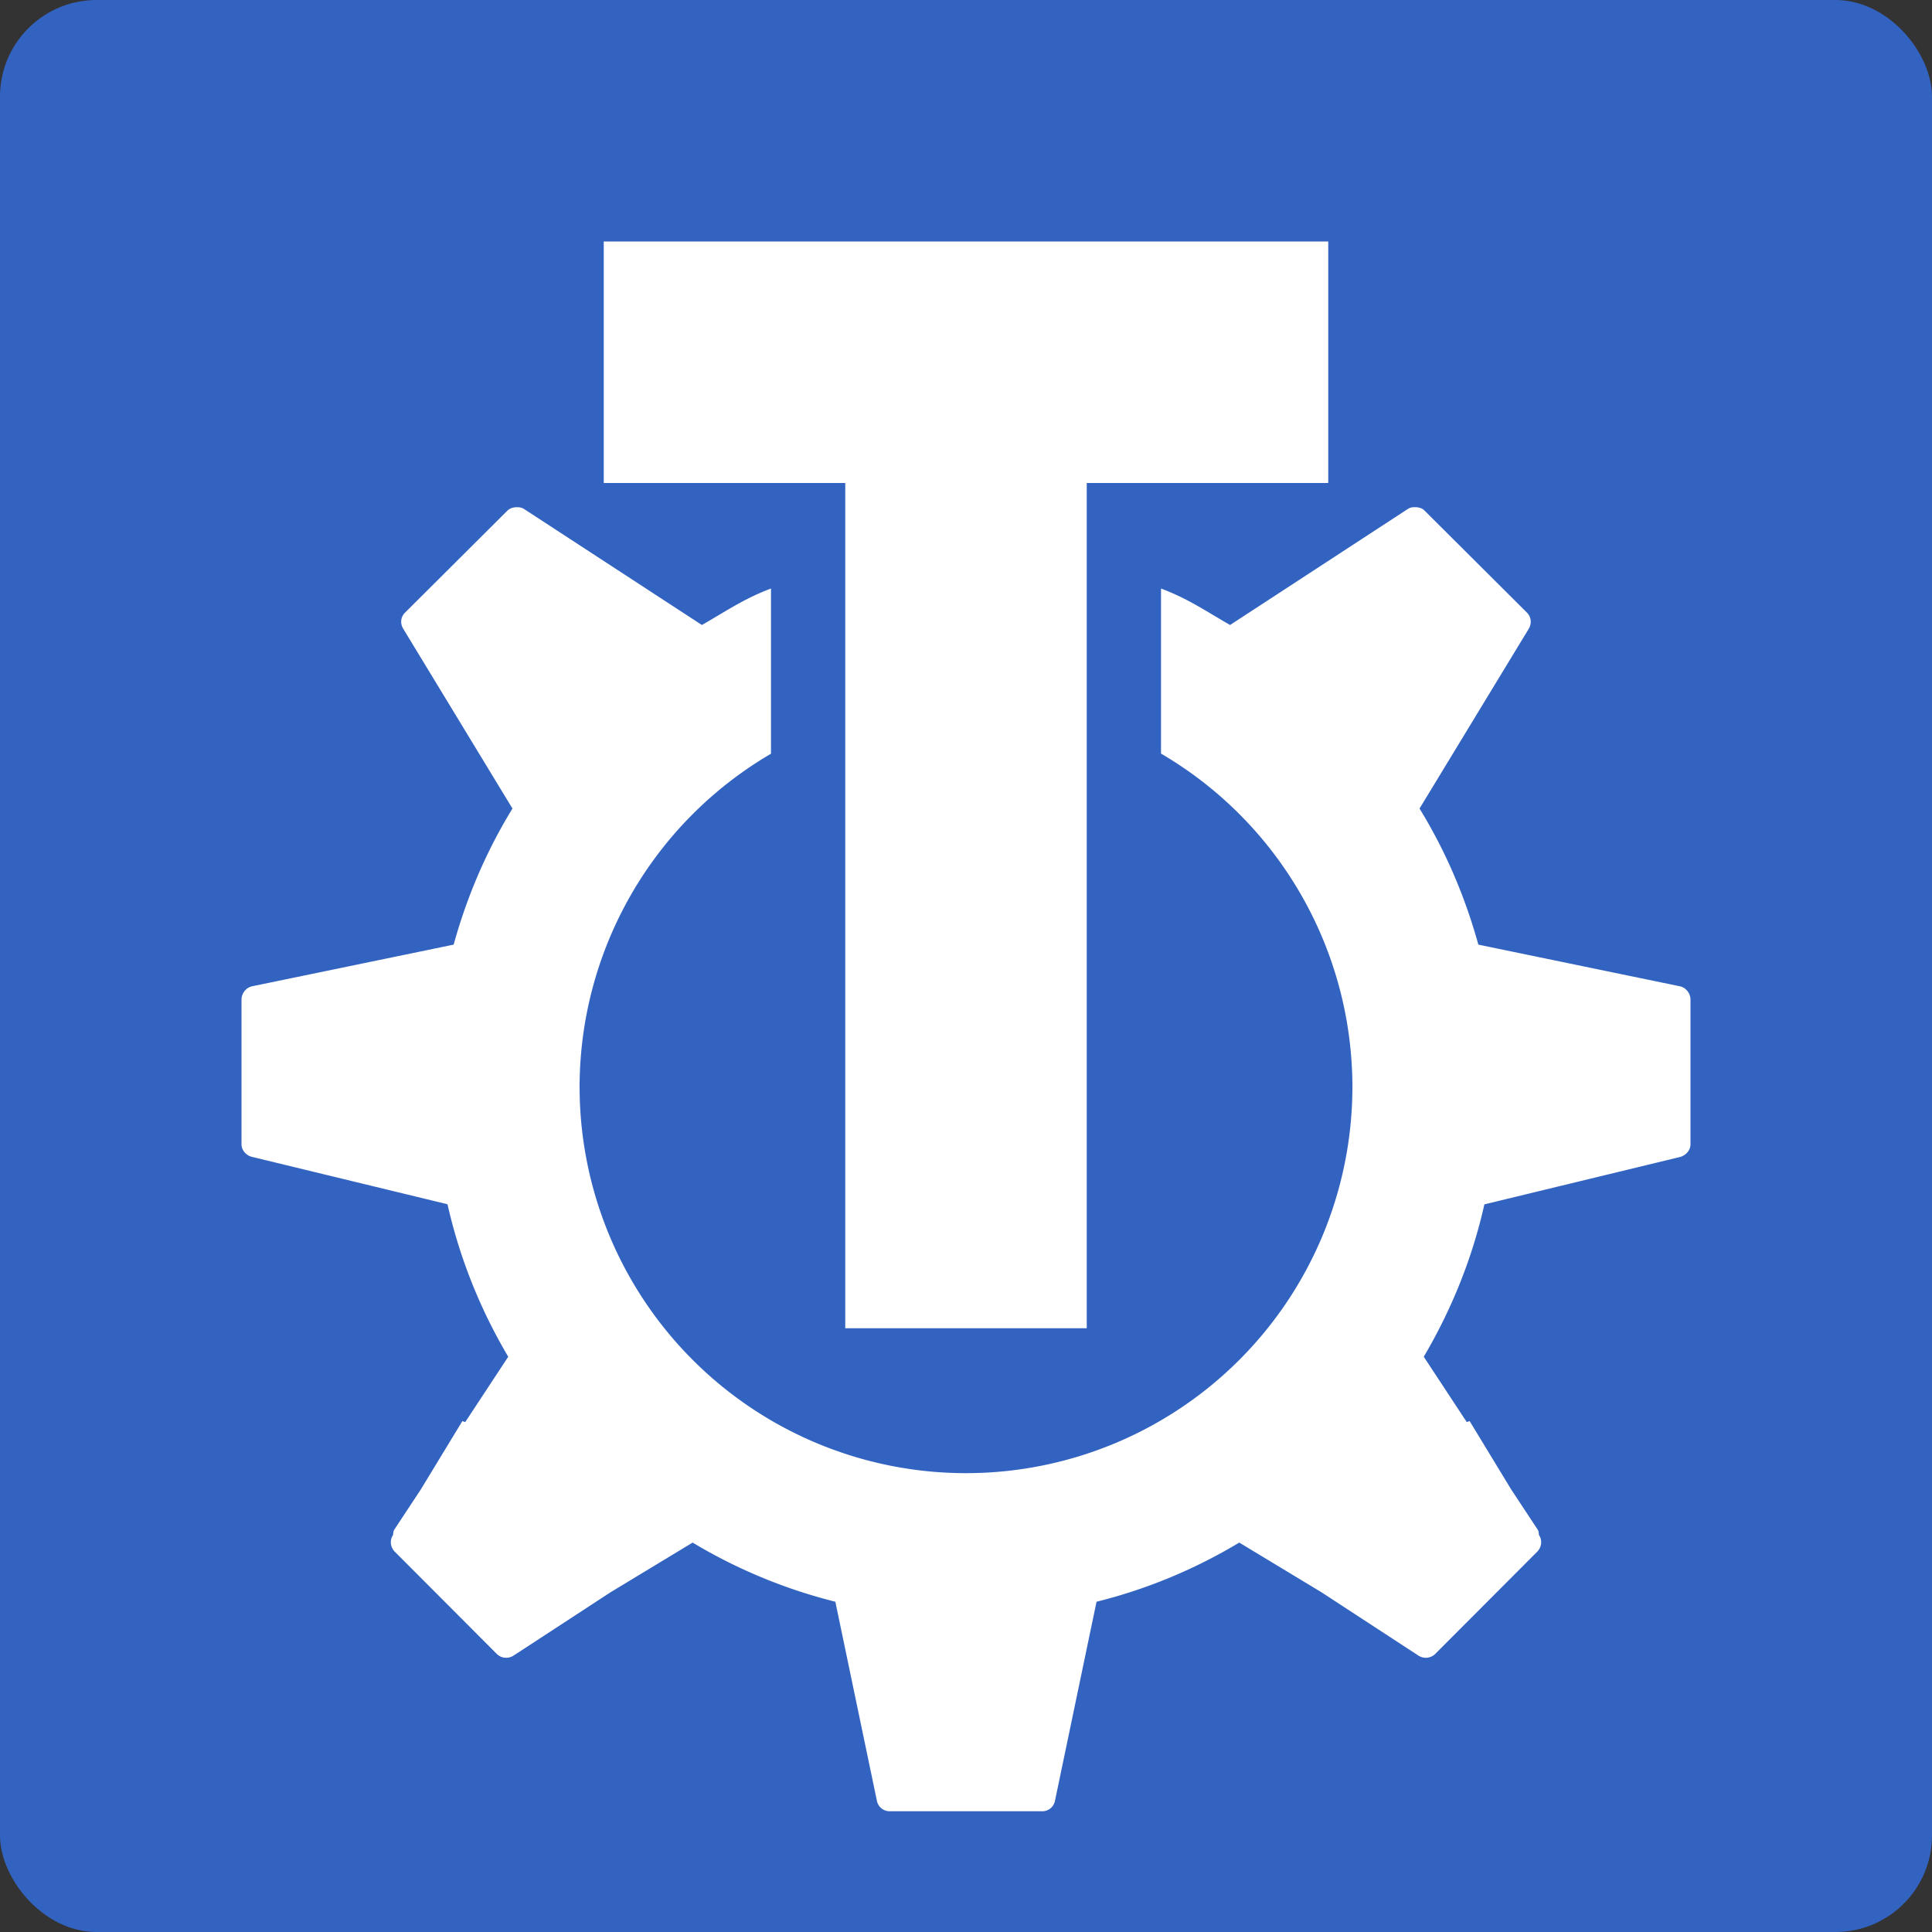 <svg xmlns="http://www.w3.org/2000/svg" width="16" height="16" version="1.1">
 <rect width="100%" height="100%" fill="#333333" stroke="none"/>
 <rect style="fill:#3363c1" width="16" height="16" x="0" y="0" rx=".8" ry=".8"/>
 <path style="fill:#ffffff" d="m 4.273,4.2 c -0.025,0.003 -0.05,0.009 -0.069,0.027 L 3.353,5.075 c -0.036,0.036 -0.04,0.09 -0.013,0.133 L 4.244,6.696 C 4.031,7.043 3.868,7.421 3.757,7.823 L 2.088,8.168 C 2.038,8.178 2,8.227 2,8.279 V 9.476 C 2,9.526 2.039,9.57 2.088,9.581 L 3.706,9.973 C 3.808,10.425 3.98,10.849 4.209,11.236 l -0.356,0.541 -0.024,-0.008 -0.344,0.566 -0.219,0.332 c -0.009,0.014 -0.009,0.03 -0.011,0.045 l -0.003,0.005 c -0.026,0.043 -0.018,0.098 0.018,0.134 l 0.845,0.847 c 0.037,0.036 0.094,0.041 0.138,0.013 l 0.804,-0.525 L 5.736,12.775 c 0.363,0.218 0.76,0.384 1.182,0.49 l 0.344,1.648 C 7.272,14.963 7.315,15 7.367,15 h 0.064 1.137 0.064 c 0.052,0 0.095,-0.037 0.105,-0.087 l 0.344,-1.648 c 0.422,-0.105 0.819,-0.272 1.182,-0.49 l 0.68,0.411 0.804,0.525 c 0.044,0.028 0.1,0.023 0.138,-0.013 l 0.845,-0.847 c 0.036,-0.036 0.044,-0.091 0.018,-0.134 l -0.003,-0.005 c -0.002,-0.015 -0.002,-0.032 -0.011,-0.045 l -0.219,-0.332 -0.344,-0.566 -0.024,0.008 -0.356,-0.541 c 0.228,-0.387 0.401,-0.811 0.502,-1.262 L 13.912,9.582 C 13.961,9.57 14,9.526 14,9.476 V 8.279 C 14,8.227 13.962,8.178 13.912,8.168 L 12.243,7.823 C 12.132,7.421 11.969,7.043 11.756,6.696 l 0.904,-1.488 c 0.026,-0.043 0.022,-0.097 -0.013,-0.133 L 11.796,4.227 c -0.019,-0.019 -0.044,-0.024 -0.069,-0.027 v 8e-4 c -0.024,-0.002 -0.047,4.4e-4 -0.069,0.015 L 10.187,5.176 C 9.983,5.059 9.837,4.957 9.615,4.874 V 6.241 A 3.2,3.2 0 0 1 11.2,9 a 3.2,3.2 0 0 1 -3.2,3.2 3.2,3.2 0 0 1 -3.2,-3.2 3.2,3.2 0 0 1 1.585,-2.758 V 4.874 C 6.163,4.957 6.017,5.059 5.813,5.176 L 4.341,4.216 c -0.022,-0.014 -0.045,-0.017 -0.069,-0.015 z"/>
 <rect style="fill:#ffffff" width="2" height="7" x="7" y="4"/>
 <rect style="fill:#ffffff" width="2" height="6" x="2" y="-11" transform="rotate(90)"/>
</svg>
